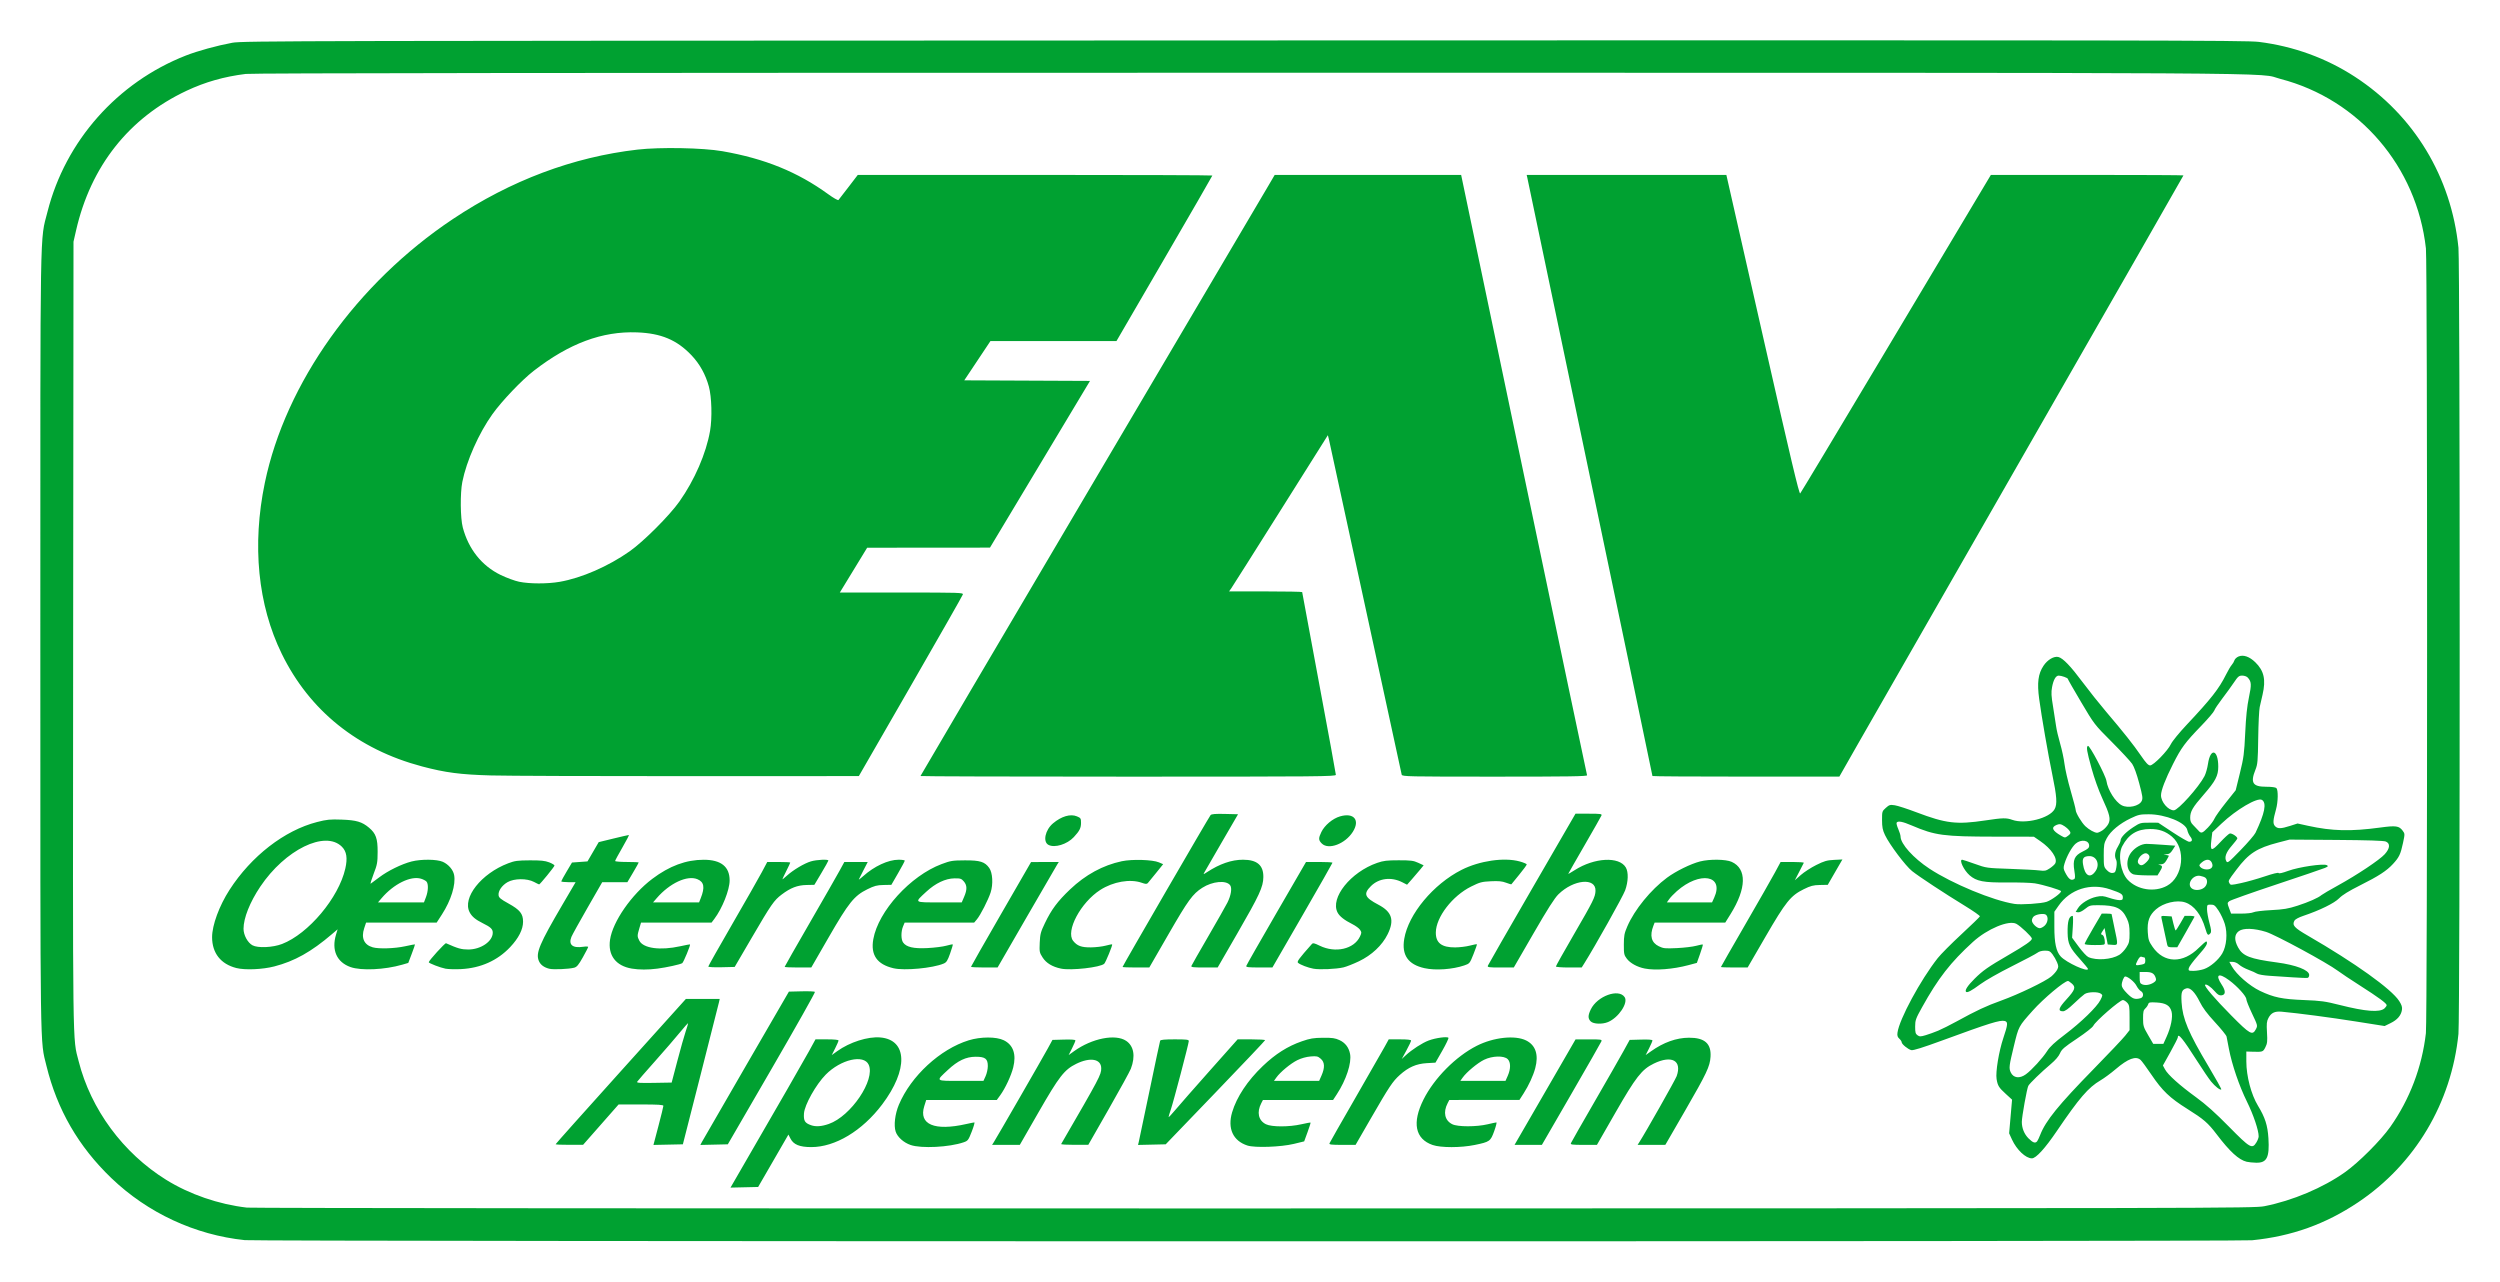 <?xml version="1.0" encoding="UTF-8" standalone="no"?>
<!-- Created with Inkscape (http://www.inkscape.org/) -->
<svg
   xmlns:dc="http://purl.org/dc/elements/1.1/"
   xmlns:cc="http://web.resource.org/cc/"
   xmlns:rdf="http://www.w3.org/1999/02/22-rdf-syntax-ns#"
   xmlns:svg="http://www.w3.org/2000/svg"
   xmlns="http://www.w3.org/2000/svg"
   xmlns:sodipodi="http://sodipodi.sourceforge.net/DTD/sodipodi-0.dtd"
   xmlns:inkscape="http://www.inkscape.org/namespaces/inkscape"
   id="svg2"
   sodipodi:version="0.32"
   inkscape:version="0.45.1"
   width="930"
   height="476.76"
   version="1.0"
   sodipodi:docbase="C:\Dokumente und Einstellungen\Uwe Pilz\Desktop"
   sodipodi:docname="Logo des OEAV.svg"
   inkscape:output_extension="org.inkscape.output.svg.inkscape">
  <defs
     id="defs5" />
  <sodipodi:namedview
     inkscape:window-height="573"
     inkscape:window-width="797"
     inkscape:pageshadow="2"
     inkscape:pageopacity="0.0"
     guidetolerance="10.0"
     gridtolerance="10.0"
     objecttolerance="10.0"
     borderopacity="1.0"
     bordercolor="#666666"
     pagecolor="#ffffff"
     id="base"
     width="930px"
     height="476.76px"
     inkscape:zoom="0.32993513"
     inkscape:cx="1079"
     inkscape:cy="536"
     inkscape:window-x="132"
     inkscape:window-y="204"
     inkscape:current-layer="svg2" />
  <path
     style="fill:#00a131"
     d="M 91.055,461.331 C 72.535,459.395 54.919,451.203 41.427,438.253 C 29.186,426.503 21.261,412.789 17.269,396.451 C 14.877,386.661 15.003,395.404 15.003,238.38 C 15.003,78.848 14.816,90.038 17.668,78.774 C 24.335,52.448 43.644,30.646 69.137,20.66 C 73.51,18.947 80.66,16.979 86.416,15.906 C 90.192,15.201 108.387,15.159 462.695,15.044 C 800.743,14.934 835.495,14.984 840.314,15.586 C 853.256,17.203 865.417,21.632 876.142,28.635 C 898.022,42.923 911.894,65.866 914.545,92.152 C 915.152,98.169 915.152,378.592 914.545,384.609 C 911.955,410.291 898.391,433.067 877.238,447.252 C 865.097,455.394 852.498,459.903 837.781,461.376 C 832.347,461.92 96.262,461.876 91.055,461.331 z M 842.315,448.713 C 852.773,446.67 864.196,441.849 872.383,436.025 C 877.492,432.391 885.598,424.277 889.181,419.211 C 896.405,408.997 900.995,396.919 902.433,384.34 C 903.02,379.208 903.03,97.675 902.444,92.421 C 899.045,61.962 877.593,36.963 848.333,29.36 C 838.802,26.884 868.617,27.063 464.855,27.063 C 208.395,27.063 93.87,27.198 91.417,27.502 C 83.35,28.505 76.345,30.497 69.389,33.767 C 47.984,43.829 33.754,61.825 28.294,85.739 L 27.341,89.915 L 27.216,236.083 C 27.08,394.783 26.963,385.705 29.26,394.78 C 33.786,412.668 45.782,428.93 61.793,438.879 C 70.505,444.293 81.317,448.017 91.845,449.23 C 93.586,449.431 260.089,449.569 466.662,449.54 C 826.966,449.49 838.469,449.465 842.315,448.713 z M 272.781,440.001 C 290.618,409.182 298.922,394.75 300.905,391.126 L 303.362,386.637 L 307.647,386.637 C 310.305,386.637 311.933,386.8 311.933,387.066 C 311.933,387.302 311.365,388.62 310.671,389.995 L 309.409,392.495 L 311.437,391.038 C 316.117,387.676 322.848,385.532 327.471,385.931 C 337.612,386.806 337.921,397.925 328.164,410.859 C 320.748,420.687 310.667,426.743 301.761,426.719 C 297.457,426.708 295.207,425.792 294.078,423.591 L 293.292,422.06 L 287.66,431.807 L 282.027,441.554 L 276.887,441.672 L 271.746,441.789 L 272.781,440.001 z M 308.291,418.118 C 316.561,415.241 325.706,401.681 323.154,396.081 C 321.347,392.114 312.792,394.083 307.174,399.758 C 303.556,403.413 299.294,411.011 299.078,414.193 C 298.89,416.941 299.379,417.755 301.707,418.575 C 303.48,419.2 305.606,419.052 308.291,418.118 z M 835.782,432.177 C 832.835,431.474 829.52,428.443 824.569,421.926 C 821.369,417.713 819.788,416.346 813.707,412.531 C 807.119,408.398 804.419,405.819 800.275,399.703 C 798.53,397.128 796.752,394.703 796.323,394.315 C 794.55,392.71 791.66,393.777 786.995,397.757 C 785.26,399.237 782.743,401.092 781.4,401.879 C 776.861,404.539 773.491,408.449 765.155,420.728 C 760.736,427.237 757.388,430.905 755.864,430.905 C 753.57,430.905 750.202,427.721 748.452,423.899 L 747.397,421.595 L 747.942,415.332 L 748.487,409.069 L 746.153,406.936 C 743.55,404.558 743.145,403.902 742.73,401.395 C 742.304,398.827 743.58,391.081 745.24,386.152 C 746.943,381.093 747.021,380.142 745.759,379.812 C 744.05,379.365 740.139,380.583 722.45,387.073 C 715.234,389.721 711.701,390.824 711.003,390.649 C 709.755,390.336 707.422,388.42 707.422,387.708 C 707.422,387.42 707.028,386.827 706.546,386.39 C 705.874,385.782 705.715,385.254 705.867,384.126 C 706.531,379.172 714.409,364.582 720.82,356.434 C 721.936,355.015 725.894,351.032 729.615,347.584 C 733.336,344.137 736.444,341.126 736.521,340.894 C 736.598,340.662 734.076,338.893 730.916,336.962 C 723.309,332.314 714.002,326.189 711.314,324.061 C 708.88,322.135 702.874,314.149 701.212,310.629 C 700.335,308.772 700.126,307.706 700.12,305.062 C 700.114,301.873 700.148,301.761 701.522,300.533 C 702.804,299.386 703.104,299.299 704.863,299.562 C 705.926,299.72 709.521,300.883 712.851,302.147 C 723.918,306.345 727.826,306.81 738.535,305.2 C 745.042,304.222 746.375,304.193 748.558,304.979 C 753.341,306.702 762.422,304.416 764.31,301.013 C 765.345,299.148 765.156,296.319 763.444,288.077 C 761.916,280.724 759.478,266.665 758.578,260.028 C 757.757,253.967 758.19,250.648 760.194,247.649 C 761.692,245.408 764.093,244 765.72,244.408 C 767.437,244.839 770.256,247.771 774.75,253.799 C 777.075,256.918 780.975,261.819 783.416,264.69 C 790.025,272.464 793.634,277.011 796.424,281.082 C 798.304,283.827 799.158,284.736 799.855,284.736 C 801.098,284.736 806.428,279.263 807.581,276.802 C 808.075,275.747 810.666,272.576 813.484,269.576 C 822.588,259.888 825.437,256.25 828.104,250.909 C 828.849,249.416 829.793,247.818 830.201,247.359 C 830.609,246.9 831.065,246.121 831.213,245.629 C 831.362,245.137 832.051,244.499 832.745,244.212 C 834.54,243.469 836.788,244.242 838.961,246.352 C 842.224,249.518 842.966,252.829 841.667,258.426 C 841.321,259.919 840.847,261.986 840.614,263.02 C 840.381,264.054 840.13,269.222 840.056,274.505 C 839.934,283.157 839.833,284.329 839.03,286.318 C 837.062,291.193 837.984,292.671 842.995,292.671 C 845.027,292.671 846.519,292.866 846.825,293.172 C 847.528,293.875 847.451,298.306 846.689,301.037 C 845.546,305.131 845.466,306.387 846.29,307.297 C 847.246,308.353 848.478,308.339 851.917,307.231 L 854.687,306.339 L 858.628,307.204 C 867.582,309.169 874.478,309.335 885.434,307.849 C 891.333,307.049 892.444,307.207 893.809,309.041 C 894.635,310.15 894.636,310.221 893.905,313.635 C 893.015,317.791 892.48,318.91 890.202,321.381 C 887.807,323.979 884.878,325.883 877.88,329.388 C 873.746,331.459 871.357,332.936 870.155,334.163 C 868.364,335.992 862.971,338.635 856.808,340.706 C 855.131,341.269 853.793,341.991 853.536,342.47 C 852.608,344.205 853.405,345.101 858.495,348.047 C 876.062,358.213 889.643,367.93 892.489,372.369 C 893.438,373.849 893.687,374.643 893.527,375.678 C 893.207,377.741 891.815,379.367 889.328,380.584 L 887.082,381.683 L 876.287,379.977 C 866.771,378.474 855.063,376.931 848.788,376.353 C 846.218,376.116 844.869,376.759 843.85,378.707 C 843.213,379.926 843.127,380.798 843.319,384.061 C 843.518,387.422 843.435,388.183 842.715,389.594 C 841.825,391.338 841.777,391.354 837.825,391.236 L 835.633,391.17 L 835.636,394.854 C 835.641,400.345 837.437,407.177 839.972,411.347 C 842.611,415.689 843.556,418.63 843.854,423.425 C 844.298,430.573 843.282,432.609 839.306,432.532 C 838.089,432.509 836.504,432.349 835.782,432.177 z M 839.396,424.953 C 839.851,424.207 840.224,423.209 840.225,422.735 C 840.229,420.483 838.288,414.728 835.867,409.815 C 832.969,403.931 830.287,396.078 829.156,390.159 C 828.764,388.107 828.369,386.052 828.278,385.592 C 828.188,385.133 826.252,382.739 823.976,380.272 C 821.001,377.045 819.403,374.904 818.286,372.642 C 816.52,369.069 814.722,367.257 813.347,367.664 C 811.625,368.173 811.319,369.055 811.545,372.855 C 811.91,378.997 814.067,384.12 821.617,396.783 C 824.328,401.329 826.446,405.15 826.323,405.273 C 825.94,405.656 824.051,404.19 822.518,402.32 C 821.711,401.335 819.33,397.826 817.226,394.522 C 812.063,386.412 810.158,384.085 810.158,385.887 C 810.158,386.164 808.907,388.634 807.38,391.375 L 804.602,396.359 L 805.381,397.806 C 806.467,399.823 810.805,403.719 816.891,408.144 C 820.619,410.855 824.038,413.911 829.159,419.11 C 837.069,427.139 837.807,427.56 839.396,424.953 z M 757.837,424.536 C 758.059,424.249 758.562,423.184 758.957,422.171 C 760.999,416.917 765.743,411.068 778.779,397.734 C 784.376,392.009 789.686,386.401 790.578,385.272 L 792.2,383.221 L 792.2,378.587 C 792.2,374.404 792.111,373.859 791.292,372.986 C 790.792,372.455 790.084,372.02 789.718,372.02 C 788.579,372.02 779.539,379.874 778.72,381.574 C 778.425,382.188 775.859,384.207 772.637,386.362 C 767.854,389.561 766.959,390.335 766.32,391.826 C 765.847,392.93 764.605,394.384 762.913,395.813 C 759.257,398.903 755.062,402.967 754.531,403.935 C 754.031,404.846 752.126,415.421 752.118,417.332 C 752.108,419.645 753.018,421.89 754.61,423.482 C 756.253,425.125 757.156,425.419 757.837,424.536 z M 753.611,399.652 C 755.802,398.06 759.856,393.627 761.568,390.95 C 762.58,389.369 764.365,387.711 768.08,384.902 C 774.173,380.295 780.031,374.614 781.332,372.049 C 782.23,370.279 782.238,370.174 781.518,369.647 C 780.442,368.861 776.735,368.949 775.483,369.791 C 774.915,370.173 773.108,371.77 771.468,373.341 C 769.408,375.312 768.161,376.196 767.44,376.196 C 765.436,376.196 765.76,375.01 768.62,371.879 C 771.942,368.243 772.296,367.238 770.732,365.893 C 770.11,365.358 769.471,364.921 769.312,364.922 C 767.948,364.932 760.177,371.456 756.158,375.964 C 750.864,381.902 750.964,381.712 749.163,389.127 C 747.38,396.466 747.273,397.345 747.979,398.894 C 748.953,401.032 751.281,401.346 753.611,399.652 z M 805.974,385.676 C 807.585,382.124 808.339,378.35 807.835,376.362 C 807.256,374.075 805.709,373.123 802.252,372.928 C 799.686,372.783 799.357,372.852 799.122,373.59 C 798.978,374.044 798.489,374.751 798.036,375.162 C 797.361,375.772 797.213,376.445 797.219,378.871 C 797.226,381.622 797.361,382.066 799.112,385.07 L 800.998,388.307 L 802.89,388.307 L 804.781,388.307 L 805.974,385.676 z M 720.995,383.416 C 722.373,382.84 725.474,381.284 727.886,379.958 C 735.28,375.894 738.84,374.228 744.436,372.219 C 750.879,369.904 760.892,365.086 763.079,363.246 C 763.945,362.518 764.929,361.39 765.265,360.741 C 765.805,359.696 765.799,359.375 765.215,357.959 C 764.852,357.079 764.094,355.748 763.53,355.002 C 762.652,353.838 762.248,353.644 760.704,353.644 C 759.576,353.644 758.53,353.937 757.907,354.426 C 757.359,354.856 753.105,357.113 748.453,359.44 C 743.578,361.879 738.581,364.72 736.658,366.146 C 733.421,368.546 731.811,369.402 731.366,368.957 C 730.823,368.414 731.966,366.659 734.511,364.124 C 737.604,361.044 739.52,359.702 747.096,355.305 C 753.476,351.602 755.867,349.927 755.867,349.158 C 755.867,348.488 751.711,344.542 750.079,343.662 C 747.319,342.174 739.269,345.528 733.938,350.387 C 725.617,357.971 720.998,363.906 714.989,374.734 C 712.639,378.968 712.439,379.531 712.437,381.915 C 712.434,384.071 712.579,384.603 713.312,385.116 C 714.086,385.658 714.444,385.656 716.339,385.097 C 717.522,384.748 719.617,383.991 720.995,383.416 z M 839.211,382.823 C 839.878,381.533 839.859,381.455 837.76,377.035 C 836.59,374.571 835.633,372.173 835.633,371.706 C 835.633,370.586 832.283,366.894 829.218,364.635 C 825.261,361.72 823.964,362.505 826.476,366.297 C 828.023,368.633 827.992,370.082 826.392,370.268 C 825.553,370.365 824.966,370.013 823.887,368.764 C 822.445,367.095 820.709,365.923 820.295,366.337 C 819.837,366.795 823.842,371.489 830.037,377.753 C 837.015,384.811 837.924,385.312 839.211,382.823 z M 887.043,375.113 C 887.479,374.719 887.836,374.182 887.836,373.92 C 887.836,373.246 884.803,371.019 877.813,366.561 C 874.482,364.437 870.817,361.993 869.669,361.131 C 865.723,358.168 846.528,347.767 842.961,346.659 C 838.509,345.276 834.477,345.164 832.845,346.377 C 831.156,347.633 831.066,349.682 832.579,352.462 C 834.319,355.659 837.028,356.706 846.974,358.027 C 854.121,358.977 859.012,360.867 859.017,362.683 C 859.018,363.175 858.785,363.657 858.497,363.753 C 858.21,363.849 855.72,363.769 852.964,363.575 C 850.208,363.381 846.28,363.121 844.236,362.996 C 842.192,362.871 840.125,362.514 839.642,362.202 C 839.16,361.89 837.706,361.24 836.411,360.759 C 835.117,360.278 833.557,359.42 832.944,358.853 C 832.273,358.23 831.332,357.82 830.573,357.82 L 829.315,357.82 L 830.278,359.534 C 831.948,362.506 836.853,366.769 840.725,368.616 C 845.825,371.048 848.966,371.699 857.14,372.021 C 863.406,372.268 864.961,372.484 870.382,373.854 C 880.064,376.303 885.292,376.698 887.043,375.113 z M 796.272,371.339 C 797.477,371.016 797.545,369.304 796.377,368.679 C 795.919,368.434 795.175,367.511 794.725,366.629 C 794.018,365.242 791.569,363.25 790.572,363.25 C 790.078,363.25 789.276,365.236 789.276,366.461 C 789.276,367.201 789.921,368.189 791.305,369.574 C 793.328,371.597 794.179,371.9 796.272,371.339 z M 801.188,365.502 C 801.976,364.986 802.176,364.585 801.975,363.925 C 801.431,362.134 800.535,361.579 798.191,361.579 L 795.958,361.579 L 795.958,363.681 C 795.958,365.465 796.1,365.842 796.898,366.176 C 798.081,366.671 799.82,366.398 801.188,365.502 z M 819.874,360.504 C 822.226,359.702 825.255,357.112 826.676,354.688 C 828.297,351.922 828.705,347.191 827.625,343.694 C 827.167,342.211 826.124,339.99 825.307,338.759 C 824.001,336.793 823.651,336.522 822.418,336.522 C 821.05,336.522 821.016,336.565 821.016,338.268 C 821.016,339.229 821.413,341.486 821.898,343.285 C 822.607,345.91 822.679,346.677 822.265,347.176 C 821.415,348.2 821.109,347.913 820.382,345.414 C 818.889,340.277 816.189,336.781 812.869,335.686 C 809.78,334.666 804.758,335.864 802.021,338.273 C 799.518,340.476 798.714,342.716 798.973,346.76 C 799.153,349.556 799.353,350.164 800.764,352.214 C 805.011,358.38 812.022,358.532 817.973,352.586 C 819.4,351.161 820.668,350.095 820.792,350.218 C 821.435,350.862 820.704,352.107 817.712,355.462 C 815.898,357.496 814.329,359.61 814.223,360.161 C 814.043,361.101 814.149,361.161 815.988,361.161 C 817.064,361.161 818.812,360.865 819.874,360.504 z M 806.201,351.452 C 806.083,350.935 805.608,348.727 805.146,346.545 C 804.684,344.363 804.206,342.144 804.085,341.614 C 803.877,340.7 803.966,340.657 805.863,340.779 L 807.861,340.907 L 808.486,343.517 C 808.83,344.952 809.213,346.127 809.337,346.127 C 809.461,346.127 810.265,344.905 811.123,343.412 L 812.685,340.698 L 814.588,340.698 C 815.635,340.698 816.429,340.852 816.352,341.041 C 816.276,341.23 814.804,343.86 813.081,346.886 L 809.949,352.388 L 808.182,352.39 C 806.691,352.391 806.381,352.245 806.201,351.452 z M 776.738,360.431 C 776.733,360.258 775.418,358.654 773.815,356.866 C 769.898,352.493 769.235,351.099 769.152,347.072 C 769.063,342.733 769.652,340.731 771.024,340.704 C 771.207,340.701 771.236,342.53 771.088,344.77 L 770.82,348.842 L 773.286,352.183 C 774.642,354.021 776.251,355.752 776.86,356.03 C 779.836,357.386 785.473,356.984 788.387,355.207 C 789.162,354.735 790.336,353.496 790.998,352.453 C 792.067,350.767 792.199,350.186 792.196,347.194 C 792.192,344.546 791.983,343.382 791.211,341.725 C 789.378,337.788 787.118,336.734 780.506,336.732 C 777.58,336.731 777.26,336.822 775.643,338.123 C 774.606,338.957 773.559,339.459 773.032,339.375 L 772.153,339.236 L 772.988,337.87 C 774.092,336.064 777.16,334.163 779.886,333.597 C 781.783,333.203 782.433,333.258 784.623,333.996 C 786.019,334.466 787.732,334.851 788.428,334.851 C 789.495,334.851 789.694,334.69 789.694,333.822 C 789.694,332.624 789.084,332.239 784.975,330.841 C 777.678,328.359 770.093,330.763 765.792,336.919 L 764.219,339.17 L 764.219,344.847 C 764.219,350.787 764.894,353.94 766.56,355.781 C 768.635,358.074 776.78,361.794 776.738,360.431 z M 775.495,351.12 C 775.495,350.88 776.923,348.249 778.67,345.273 L 781.844,339.863 L 783.681,339.863 C 784.691,339.863 785.518,339.96 785.518,340.079 C 785.518,340.197 785.988,342.468 786.562,345.123 C 787.989,351.727 788,351.633 785.838,351.476 L 784.071,351.347 L 783.485,348.291 L 782.899,345.234 L 782.123,346.412 C 781.503,347.353 781.463,347.614 781.928,347.716 C 782.545,347.85 782.997,349.067 783.006,350.617 C 783.012,351.522 782.875,351.556 779.253,351.556 C 776.918,351.556 775.495,351.391 775.495,351.12 z M 796.741,358.812 C 797.84,358.593 798.046,358.361 798.046,357.351 C 798.046,356.69 797.874,356.15 797.663,356.15 C 797.452,356.15 796.994,356.04 796.645,355.907 C 796.204,355.737 795.745,356.183 795.141,357.368 C 794.194,359.224 794.283,359.304 796.741,358.812 z M 760.688,344.267 C 761.847,343.108 762.057,341.085 761.101,340.292 C 760.337,339.658 757.361,340.098 756.485,340.975 C 756.145,341.315 755.867,341.964 755.867,342.417 C 755.867,343.504 757.685,345.292 758.79,345.292 C 759.27,345.292 760.124,344.831 760.688,344.267 z M 838.27,339.361 C 838.772,339.085 841.719,338.728 844.82,338.568 C 849.514,338.326 851.157,338.052 854.634,336.932 C 858.82,335.584 862.441,333.981 863.613,332.956 C 863.958,332.654 866.683,331.063 869.669,329.418 C 876.872,325.451 885.212,319.885 887.127,317.765 C 889.089,315.592 889.242,313.77 887.522,313.053 C 886.739,312.727 880.862,312.536 869.042,312.453 L 851.711,312.331 L 847.535,313.415 C 839.525,315.494 836.503,317.458 831.92,323.565 C 828.807,327.713 828.853,327.624 829.343,328.54 C 829.764,329.326 829.832,329.326 833.641,328.517 C 835.77,328.065 839.761,326.938 842.51,326.013 C 845.561,324.986 847.566,324.503 847.656,324.773 C 847.746,325.045 849.118,324.732 851.219,323.96 C 855.143,322.517 864.352,321.158 865.573,321.841 C 866.2,322.192 866.102,322.332 864.851,322.875 C 864.056,323.22 855.917,325.993 846.765,329.037 C 837.613,332.081 829.758,334.87 829.309,335.234 C 828.516,335.877 828.514,335.949 829.23,337.879 L 829.966,339.863 L 833.662,339.863 C 835.754,339.863 837.754,339.645 838.27,339.361 z M 761.351,335.468 C 763.167,334.847 766.725,332.248 766.725,331.544 C 766.725,331.103 759.966,329.073 756.911,328.596 C 755.532,328.381 750.928,328.237 746.679,328.276 C 737.881,328.357 735.243,327.851 732.666,325.588 C 730.543,323.724 728.693,319.817 729.933,319.817 C 730.141,319.817 732.255,320.514 734.632,321.366 C 738.931,322.908 738.997,322.917 747.723,323.216 C 752.546,323.381 757.481,323.647 758.689,323.808 C 760.63,324.066 761.076,323.973 762.534,323.008 C 763.441,322.408 764.352,321.585 764.558,321.18 C 765.507,319.31 763.095,315.729 758.974,312.891 L 756.6,311.255 L 742.138,311.235 C 722.967,311.208 719.856,310.793 711.242,307.106 C 707.727,305.601 706.011,305.277 705.546,306.03 C 705.406,306.257 705.676,307.315 706.148,308.38 C 706.619,309.446 707.006,310.717 707.009,311.204 C 707.02,313.918 711.801,319.232 717.751,323.146 C 726.26,328.742 741.344,334.992 749.393,336.257 C 751.791,336.634 759.414,336.131 761.351,335.468 z M 806.1,329.528 C 812.197,326.216 813.278,315.717 807.983,311.242 C 805.603,309.23 803.172,308.377 799.86,308.392 C 794.967,308.414 791.802,310.367 789.466,314.805 C 787.803,317.965 788.854,324.453 791.482,327.25 C 795.049,331.047 801.463,332.047 806.1,329.528 z M 793.581,325.242 C 790.981,324.194 790.615,319.825 792.893,317.011 C 794.387,315.165 796.68,313.911 798.543,313.922 C 799.304,313.926 802.014,314.08 804.567,314.263 L 809.209,314.596 L 808.215,316.163 C 807.426,317.407 806.945,317.741 805.871,317.791 C 804.608,317.85 804.594,317.865 805.668,318.028 C 806.3,318.123 806.817,318.272 806.817,318.359 C 806.817,318.445 806.422,319.185 805.94,320.002 C 805.25,321.172 804.784,321.499 803.748,321.544 C 802.765,321.587 802.669,321.647 803.371,321.782 C 804.535,322.006 804.548,322.466 803.442,324.257 L 802.572,325.663 L 798.534,325.637 C 796.314,325.622 794.085,325.445 793.581,325.242 z M 798.527,320.653 C 799.853,319.327 799.951,318.306 798.82,317.593 C 797.312,316.644 794.396,319.899 795.53,321.266 C 796.318,322.215 797.132,322.049 798.527,320.653 z M 819.915,330.227 C 821.142,329.262 821.408,327.344 820.427,326.53 C 820.103,326.261 819.196,325.937 818.412,325.809 C 815.632,325.358 813.312,329.007 815.405,330.538 C 816.528,331.359 818.664,331.211 819.915,330.227 z M 771.61,327.003 C 771.99,326.761 772.004,326.034 771.669,323.982 C 770.994,319.854 771.673,318.272 774.764,316.774 C 776.708,315.831 777.165,315.417 777.165,314.596 C 777.165,312.547 774.219,312.088 772.164,313.817 C 770.779,314.982 768.829,318.477 767.979,321.315 C 767.541,322.781 767.571,323.224 768.191,324.447 C 769.512,327.053 770.44,327.747 771.61,327.003 z M 779.583,323.993 C 781.266,321.493 779.908,318.394 777.165,318.472 C 775.089,318.531 774.542,319.245 774.873,321.458 C 775.534,325.862 777.584,326.965 779.583,323.993 z M 787.296,322.629 C 787.5,321.405 787.462,320.329 787.199,319.837 C 786.502,318.535 786.728,316.796 787.826,315.014 C 788.391,314.095 788.855,313.029 788.857,312.645 C 788.86,311.545 790.76,309.564 793.575,307.724 C 796.054,306.104 796.297,306.035 799.505,306.04 L 802.849,306.046 L 808.212,309.59 C 811.162,311.54 813.923,313.135 814.348,313.135 C 815.551,313.135 815.721,312.393 814.79,311.209 C 814.321,310.614 813.824,309.535 813.685,308.812 C 813.146,306.01 805.576,302.905 799.299,302.911 C 796.094,302.915 795.445,303.06 792.617,304.409 C 788.535,306.355 785.164,309.152 783.735,311.778 C 782.702,313.677 782.594,314.28 782.594,318.18 C 782.594,322.3 782.644,322.537 783.734,323.675 C 784.508,324.483 785.21,324.826 785.919,324.742 C 786.815,324.637 787.012,324.335 787.296,322.629 z M 822.83,322.668 C 823.14,322.174 823.124,321.655 822.777,320.893 C 822.146,319.507 820.625,319.474 819.069,320.813 C 818.091,321.654 817.995,321.91 818.45,322.458 C 819.447,323.661 822.127,323.789 822.83,322.668 z M 839.043,309.794 C 842.515,302.498 843.261,298.711 841.448,297.568 C 839.792,296.523 831.906,301.147 826.351,306.419 L 822.975,309.622 L 822.627,312.512 C 822.117,316.748 822.61,316.863 825.954,313.283 C 827.487,311.642 829.059,310.197 829.446,310.07 C 830.152,309.84 832.292,311.207 832.292,311.888 C 832.292,312.088 831.375,313.299 830.254,314.579 C 828.081,317.063 827.412,318.921 828.178,320.351 C 828.622,321.18 828.95,320.927 833.499,316.245 C 836.165,313.501 838.66,310.598 839.043,309.794 z M 770.085,309.412 C 769.629,308.561 768.466,307.54 767.209,306.889 C 766.445,306.494 765.965,306.493 765.016,306.886 C 762.921,307.754 763.449,309.016 766.681,310.863 C 768.18,311.72 768.191,311.721 769.315,310.904 C 770.145,310.3 770.349,309.906 770.085,309.412 z M 782.177,308.854 C 782.934,308.337 783.881,307.299 784.28,306.547 C 785.25,304.72 784.846,302.999 782,296.847 C 780.695,294.028 779.063,289.459 778.047,285.78 C 776.288,279.416 776.038,277.867 776.7,277.457 C 777.288,277.094 783.296,288.463 783.6,290.513 C 784.098,293.876 786.906,298.336 789.305,299.577 C 791.649,300.789 795.767,299.897 796.707,297.974 C 797.179,297.006 797.065,296.188 795.784,291.371 C 794.875,287.954 793.884,285.224 793.165,284.156 C 792.529,283.212 789.103,279.527 785.553,275.966 C 779.101,269.498 779.094,269.487 774.164,261.165 C 771.45,256.584 769.23,252.703 769.23,252.54 C 769.23,252.171 766.868,251.327 765.837,251.327 C 764.761,251.327 763.872,252.877 763.361,255.646 C 763.003,257.58 763.075,258.93 763.746,262.922 C 764.2,265.617 764.702,268.856 764.862,270.12 C 765.023,271.383 765.701,274.296 766.37,276.593 C 767.039,278.89 767.77,282.317 767.995,284.208 C 768.219,286.1 769.247,290.562 770.278,294.123 C 771.31,297.685 772.156,300.929 772.158,301.333 C 772.163,302.373 774.353,306.034 775.766,307.366 C 777.143,308.664 779.166,309.788 780.131,309.791 C 780.499,309.793 781.42,309.371 782.177,308.854 z M 821.339,307.862 C 822.357,306.8 823.447,305.316 823.761,304.564 C 824.075,303.813 825.985,301.123 828.006,298.586 L 831.68,293.975 L 833.249,287.581 C 834.661,281.83 834.859,280.325 835.222,272.625 C 835.507,266.549 835.908,262.72 836.602,259.433 C 837.613,254.647 837.551,253.59 836.172,252.066 C 835.789,251.642 834.913,251.327 834.122,251.327 C 832.893,251.327 832.547,251.615 830.985,253.937 C 830.02,255.372 828.06,258.074 826.629,259.942 C 825.198,261.809 823.887,263.778 823.716,264.317 C 823.545,264.857 821.404,267.37 818.958,269.902 C 812.81,276.266 811.456,278.095 808.366,284.21 C 805.508,289.864 803.893,294.065 803.893,295.846 C 803.893,298.331 806.547,301.441 808.666,301.441 C 810.232,301.441 817.963,292.817 820.085,288.704 C 820.559,287.785 821.136,285.748 821.368,284.177 C 822.278,278.001 825.192,278.796 825.192,285.221 C 825.192,288.597 824.146,290.597 819.742,295.641 C 815.631,300.35 814.751,301.864 814.751,304.23 C 814.751,305.447 815.037,306.127 815.9,306.967 C 816.532,307.581 817.377,308.469 817.779,308.939 C 818.825,310.162 819.263,310.029 821.339,307.862 z M 338.737,425.934 C 336.135,425.035 333.86,422.995 333.188,420.957 C 332.431,418.664 332.94,414.39 334.379,410.971 C 338.874,400.289 349.74,390.266 360.377,386.991 C 364.829,385.62 370.642,385.615 373.412,386.979 C 376.941,388.717 378.145,392.196 376.914,397.099 C 376.141,400.18 373.968,404.832 372.094,407.42 L 370.812,409.188 L 357.681,409.188 L 344.55,409.188 L 343.828,411.48 C 341.677,418.302 347.596,420.822 359.463,418.137 C 360.913,417.809 362.262,417.541 362.46,417.541 C 362.658,417.541 362.223,419.072 361.493,420.944 C 360.249,424.137 360.064,424.384 358.497,424.927 C 353.161,426.777 342.719,427.309 338.737,425.934 z M 366.653,400.314 C 367.096,399.337 367.462,397.675 367.468,396.62 C 367.481,393.851 366.523,393.109 362.942,393.112 C 359.349,393.115 356.294,394.566 352.592,398.029 C 348.011,402.315 347.74,402.089 357.459,402.089 L 365.847,402.089 L 366.653,400.314 z M 464.04,426.137 C 458.676,424.394 456.564,419.793 458.357,413.753 C 460.04,408.085 464.095,401.973 469.769,396.558 C 474.471,392.07 479.008,389.196 484.278,387.367 C 487.378,386.29 488.622,386.082 492.137,386.049 C 495.603,386.017 496.649,386.165 498.286,386.921 C 500.432,387.912 501.771,389.661 502.226,392.066 C 502.861,395.425 500.786,401.739 497.291,407.077 L 495.909,409.188 L 482.863,409.188 L 469.816,409.188 L 469.191,410.397 C 467.445,413.773 468.121,416.823 470.925,418.215 C 473.045,419.269 479.575,419.272 484.132,418.222 C 485.93,417.808 487.459,417.532 487.529,417.609 C 487.598,417.686 487.093,419.289 486.405,421.171 L 485.155,424.592 L 481.338,425.521 C 476.519,426.694 466.818,427.04 464.04,426.137 z M 491.59,400.128 C 492.904,397.156 492.817,395.142 491.318,393.853 C 490.223,392.911 489.826,392.821 487.547,393.004 C 485.956,393.132 484.114,393.643 482.634,394.367 C 480.131,395.593 476.256,398.8 474.79,400.858 L 473.914,402.089 L 482.318,402.089 L 490.723,402.089 L 491.59,400.128 z M 532.937,425.936 C 526.429,423.688 525.222,417.665 529.547,409.023 C 533.517,401.091 541.558,392.979 549.362,389.032 C 555.624,385.865 563.626,385.003 567.727,387.054 C 571.271,388.826 572.437,392.374 571.111,397.353 C 570.363,400.161 568.691,403.789 566.764,406.783 L 565.221,409.181 L 552.181,409.185 L 539.141,409.188 L 538.516,410.397 C 536.771,413.773 537.447,416.823 540.25,418.215 C 542.279,419.223 549.265,419.227 553.449,418.223 C 555.014,417.848 556.457,417.541 556.657,417.541 C 556.856,417.541 556.491,418.997 555.847,420.777 C 554.473,424.573 554.197,424.77 548.585,425.928 C 543.433,426.991 536.003,426.995 532.937,425.936 z M 560.886,400.194 C 562.03,397.609 562.025,395.156 560.874,394.006 C 559.489,392.624 555.127,392.74 552.066,394.241 C 549.628,395.437 545.573,398.812 544.116,400.858 L 543.239,402.089 L 551.644,402.089 L 560.048,402.089 L 560.886,400.194 z M 206.692,425.656 C 206.692,425.526 217.594,413.31 230.92,398.511 L 255.148,371.602 L 261.44,371.602 L 267.731,371.602 L 267.465,372.813 C 267.319,373.48 264.236,385.648 260.613,399.855 L 254.028,425.684 L 248.556,425.801 L 243.085,425.917 L 244.928,418.91 C 245.942,415.056 246.775,411.668 246.778,411.381 C 246.782,410.98 244.841,410.859 238.45,410.859 L 230.117,410.859 L 223.52,418.357 L 216.923,425.856 L 211.808,425.875 C 208.994,425.885 206.692,425.786 206.692,425.656 z M 252,394.571 C 253.179,390.092 254.555,385.217 255.058,383.736 C 255.56,382.256 255.971,380.881 255.971,380.681 C 255.971,380.481 254.623,381.974 252.976,383.999 C 251.328,386.024 247.137,390.875 243.662,394.78 C 240.187,398.685 237.198,402.12 237.021,402.413 C 236.763,402.838 238.03,402.922 243.277,402.83 L 249.857,402.715 L 252,394.571 z M 261.144,424.758 C 261.482,424.119 268.894,411.287 277.615,396.242 L 293.472,368.888 L 298.178,368.769 C 300.766,368.704 303.01,368.797 303.165,368.978 C 303.32,369.158 296.09,381.99 287.097,397.495 L 270.747,425.684 L 265.638,425.802 L 260.53,425.919 L 261.144,424.758 z M 369.658,424.953 C 370.66,423.401 387.724,393.787 389.691,390.186 L 391.516,386.845 L 395.784,386.726 C 398.595,386.648 400.051,386.759 400.051,387.051 C 400.051,387.296 399.484,388.62 398.79,389.995 L 397.528,392.495 L 399.578,391.022 C 406.209,386.258 414.936,384.528 418.918,387.188 C 421.801,389.114 422.449,392.933 420.679,397.566 C 420.299,398.56 416.583,405.334 412.421,412.619 L 404.854,425.863 L 399.713,425.878 C 396.886,425.886 394.655,425.752 394.755,425.58 C 409.138,400.783 409.656,399.805 409.656,397.421 C 409.657,393.909 405.582,393.173 400.364,395.742 C 395.932,397.924 394.017,400.388 386.27,413.879 L 379.379,425.879 L 374.215,425.886 L 369.051,425.893 L 369.658,424.953 z M 423.61,424.847 C 423.758,424.257 425.566,415.653 427.628,405.728 C 429.69,395.802 431.465,387.446 431.571,387.159 C 431.712,386.779 433.193,386.637 436.998,386.637 C 441.442,386.637 442.231,386.734 442.231,387.283 C 442.231,388.185 436.537,409.867 435.535,412.778 C 435.084,414.091 434.714,415.332 434.714,415.535 C 434.714,415.738 435.858,414.534 437.255,412.86 C 438.653,411.185 444.432,404.601 450.097,398.228 L 460.398,386.642 L 465.514,386.639 C 468.328,386.638 470.625,386.777 470.618,386.95 C 470.612,387.122 462.29,395.908 452.125,406.474 L 433.643,425.684 L 428.492,425.802 L 423.341,425.92 L 423.61,424.847 z M 494.57,425.307 C 494.693,424.985 499.006,417.421 504.153,408.498 C 509.3,399.575 514.208,391.006 515.06,389.455 L 516.609,386.637 L 520.765,386.637 C 523.569,386.637 524.921,386.79 524.921,387.107 C 524.921,387.366 524.141,389.01 523.188,390.761 L 521.455,393.945 L 522.875,392.63 C 525.238,390.441 529.078,387.957 531.496,387.052 C 534.074,386.087 538.467,385.5 538.82,386.072 C 538.949,386.279 537.915,388.442 536.523,390.878 L 533.992,395.306 L 530.756,395.493 C 526.866,395.719 523.939,396.999 520.741,399.874 C 518.062,402.283 516.831,404.131 509.877,416.183 L 504.275,425.893 L 499.31,425.893 C 495.221,425.893 494.385,425.79 494.57,425.307 z M 571.444,412.007 C 575.863,404.37 580.968,395.541 582.79,392.387 L 586.103,386.652 L 591.054,386.644 C 595.6,386.637 595.983,386.696 595.727,387.367 C 595.574,387.769 590.528,396.602 584.514,406.996 L 573.58,425.893 L 568.496,425.893 L 563.411,425.893 L 571.444,412.007 z M 584.377,425.26 C 584.51,424.912 588.449,418.006 593.129,409.913 C 597.809,401.82 602.673,393.318 603.936,391.022 L 606.234,386.845 L 610.472,386.726 C 613.262,386.648 614.71,386.759 614.71,387.051 C 614.71,387.296 614.142,388.62 613.448,389.995 L 612.186,392.495 L 614.179,391.076 C 618.834,387.763 623.599,386.058 628.283,386.03 C 634.122,385.995 636.628,388.202 636.319,393.11 C 636.091,396.735 634.932,399.189 626.807,413.252 L 619.512,425.878 L 614.349,425.886 L 609.185,425.893 L 609.79,424.953 C 612.145,421.301 623.243,401.682 623.721,400.326 C 625.77,394.52 621.899,392.397 615.206,395.655 C 610.748,397.824 608.551,400.634 600.94,413.902 L 594.061,425.893 L 589.097,425.893 C 584.835,425.893 584.168,425.804 584.377,425.26 z M 591.741,379.955 C 590.676,378.89 590.685,377.749 591.777,375.494 C 594.184,370.523 602.163,367.633 604.367,370.934 C 605.789,373.064 602.124,378.556 598.181,380.204 C 596.046,381.096 592.754,380.968 591.741,379.955 z M 87.92,360.107 C 82.114,358.634 78.899,354.541 78.899,348.624 C 78.899,344.168 81.555,336.957 85.381,331.026 C 93.487,318.46 105.814,308.909 117.947,305.794 C 121.598,304.856 122.753,304.744 127.134,304.899 C 132.583,305.092 134.671,305.711 137.283,307.909 C 139.829,310.051 140.501,311.939 140.48,316.893 C 140.463,320.893 140.33,321.617 138.977,325.127 C 138.161,327.243 137.678,328.861 137.904,328.721 C 138.13,328.581 139.558,327.523 141.077,326.369 C 144.272,323.942 149.4,321.426 153.087,320.477 C 156.675,319.554 162.569,319.617 164.738,320.602 C 166.853,321.563 168.571,323.57 168.934,325.505 C 169.605,329.08 167.797,334.923 164.393,340.186 L 162.44,343.204 L 149.31,343.204 L 136.18,343.204 L 135.479,345.317 C 134.28,348.927 135.421,351.474 138.654,352.401 C 140.922,353.052 146.876,352.856 150.73,352.005 C 152.683,351.574 154.322,351.26 154.373,351.308 C 154.424,351.355 153.884,352.928 153.172,354.802 L 151.877,358.21 L 149.638,358.861 C 143.133,360.752 134.349,361.156 130.387,359.747 C 125.259,357.924 123.265,353.438 125.007,347.649 L 125.595,345.697 L 123.512,347.478 C 115.784,354.087 109.595,357.555 102.039,359.511 C 97.633,360.651 91.143,360.925 87.92,360.107 z M 104.918,351.161 C 114.748,347.371 126.005,333.958 128.453,323.12 C 129.337,319.202 128.955,316.751 127.182,314.978 C 120.973,308.769 106.045,316.079 96.813,329.847 C 92.947,335.614 90.592,341.538 90.592,345.5 C 90.592,347.849 92.13,350.684 93.933,351.657 C 95.933,352.737 101.481,352.486 104.918,351.161 z M 158.456,333.748 C 159.321,331.486 159.418,328.868 158.672,327.969 C 158.384,327.622 157.451,327.129 156.599,326.874 C 152.76,325.724 146.441,328.85 141.954,334.12 L 140.621,335.686 L 149.168,335.686 L 157.716,335.686 L 158.456,333.748 z M 165.74,360.35 C 163.897,360.012 159.5,358.323 159.5,357.953 C 159.5,357.367 165.552,350.715 165.931,350.884 C 170.324,352.842 171.612,353.208 174.147,353.217 C 178.856,353.234 183.305,350.197 183.305,346.965 C 183.305,345.607 182.567,344.91 179.546,343.414 C 176.903,342.105 175.536,340.961 174.704,339.361 C 171.904,333.98 179.001,324.968 189.051,321.145 C 191.508,320.211 192.529,320.071 197.086,320.05 C 201.191,320.031 202.73,320.189 204.29,320.791 C 205.381,321.212 206.274,321.75 206.274,321.986 C 206.274,322.396 200.888,329.004 200.554,329.004 C 200.466,329.004 199.603,328.586 198.636,328.075 C 196.038,326.7 191.289,326.738 188.818,328.153 C 186.718,329.356 185.28,331.446 185.469,333.025 C 185.578,333.944 186.226,334.484 189.151,336.101 C 193.42,338.46 194.581,339.908 194.581,342.874 C 194.581,345.745 192.935,348.984 189.772,352.336 C 185.052,357.339 178.8,360.136 171.513,360.504 C 169.385,360.612 166.787,360.543 165.74,360.35 z M 204.301,360.366 C 202.321,359.855 201.041,358.885 200.443,357.441 C 199.24,354.536 200.656,351.174 209.298,336.417 L 214.129,328.169 L 211.454,328.169 C 209.983,328.169 208.787,328.028 208.795,327.856 C 208.803,327.684 209.703,326.039 210.794,324.202 L 212.779,320.861 L 215.664,320.652 L 218.549,320.443 L 220.634,316.858 L 222.719,313.274 L 228.174,311.943 C 231.174,311.211 233.763,310.616 233.929,310.621 C 234.094,310.625 233.013,312.721 231.527,315.277 C 230.041,317.833 228.826,320.089 228.826,320.288 C 228.826,320.488 230.799,320.652 233.211,320.652 C 235.623,320.652 237.596,320.74 237.596,320.848 C 237.596,320.956 236.649,322.647 235.492,324.607 L 233.387,328.169 L 228.705,328.173 L 224.023,328.177 L 218.565,337.674 C 215.562,342.897 212.863,347.778 212.566,348.52 C 211.391,351.457 212.989,352.794 216.962,352.199 C 217.974,352.047 218.802,352.075 218.801,352.261 C 218.799,352.448 217.907,354.186 216.817,356.125 C 215.219,358.967 214.593,359.715 213.582,359.987 C 211.629,360.512 205.794,360.75 204.301,360.366 z M 235.031,360.318 C 229.063,359.31 226.085,355.358 226.934,349.572 C 227.922,342.847 234.935,332.748 242.662,326.925 C 249.05,322.112 255.222,319.827 261.818,319.832 C 268.226,319.838 271.423,322.399 271.423,327.526 C 271.423,331.042 268.684,337.925 265.723,341.846 L 264.699,343.204 L 251.581,343.204 L 238.463,343.204 L 237.821,345.368 C 237.022,348.058 237.023,348.374 237.832,349.939 C 239.31,352.797 245.598,353.651 253.048,352.005 C 255,351.574 256.639,351.26 256.69,351.307 C 256.94,351.54 254.262,358.005 253.795,358.296 C 253.024,358.777 247.997,359.882 244.528,360.333 C 241.065,360.783 237.752,360.778 235.031,360.318 z M 260.678,334.12 C 262.275,330.092 261.929,328.104 259.45,327.069 C 255.661,325.485 249.125,328.526 244.291,334.12 L 242.938,335.686 L 251.498,335.686 L 260.057,335.686 L 260.678,334.12 z M 332.396,360.194 C 326.251,358.753 323.821,355.259 324.87,349.37 C 326.727,338.937 338.691,325.785 350.279,321.438 C 353.607,320.19 354.315,320.076 358.915,320.052 C 364.577,320.022 366.354,320.577 367.999,322.887 C 369.263,324.662 369.505,328.946 368.514,331.997 C 367.607,334.79 364.721,340.435 363.394,342.012 L 362.391,343.204 L 349.46,343.204 L 336.53,343.204 L 335.925,344.652 C 335.141,346.529 335.151,349.459 335.945,350.593 C 337.164,352.333 339.849,352.95 345.033,352.684 C 347.615,352.552 350.753,352.157 352.005,351.806 C 353.258,351.456 354.351,351.238 354.435,351.321 C 354.519,351.405 354.072,352.925 353.442,354.699 C 352.475,357.423 352.098,358.007 351.013,358.46 C 346.926,360.167 336.446,361.143 332.396,360.194 z M 358.655,333.625 C 359.816,330.928 359.783,329.331 358.537,327.883 C 357.638,326.837 357.271,326.718 355.046,326.748 C 351.707,326.794 347.998,328.555 344.585,331.714 C 340.076,335.889 339.827,335.686 349.453,335.686 L 357.769,335.686 L 358.655,333.625 z M 394.677,360.322 C 391.456,359.639 389.197,358.272 387.86,356.194 C 386.687,354.373 386.63,354.08 386.78,350.682 C 386.921,347.491 387.135,346.683 388.709,343.403 C 391.135,338.347 393.427,335.272 398.052,330.871 C 403.796,325.406 410.3,321.863 417.326,320.373 C 421.139,319.564 428.776,319.793 431.093,320.787 L 432.692,321.472 L 430.085,324.716 C 428.652,326.501 427.263,328.2 427,328.492 C 426.614,328.921 426.174,328.901 424.718,328.388 C 420.429,326.874 414.108,327.968 409.293,331.058 C 402.017,335.727 396.344,346.383 399.209,349.998 C 400.699,351.88 402.283,352.46 405.836,352.425 C 407.593,352.408 410.055,352.118 411.308,351.781 C 412.56,351.445 413.648,351.233 413.726,351.31 C 413.955,351.539 411.313,357.987 410.776,358.509 C 409.376,359.87 398.384,361.108 394.677,360.322 z M 488.588,360.354 C 486.557,359.98 483.767,358.917 482.879,358.179 C 482.352,357.743 483.164,356.636 488,351.193 C 488.426,350.714 488.903,350.814 490.929,351.805 C 496.743,354.65 503.683,353.077 505.896,348.413 C 506.551,347.034 506.554,346.83 505.943,345.896 C 505.577,345.338 504.294,344.388 503.092,343.787 C 500.1,342.288 498.309,340.881 497.566,339.444 C 494.76,334.017 502.453,324.399 512.331,320.985 C 514.65,320.183 515.965,320.026 520.327,320.026 C 524.849,320.026 525.818,320.15 527.571,320.959 L 529.594,321.893 L 528.315,323.465 C 527.611,324.33 526.224,325.954 525.231,327.074 L 523.427,329.112 L 521.615,328.187 C 517.56,326.119 512.927,326.69 509.998,329.618 C 507.088,332.528 507.612,333.851 512.744,336.543 C 517.831,339.211 518.796,342.279 516.204,347.543 C 514.178,351.659 510.279,355.329 505.521,357.598 C 503.443,358.59 500.854,359.611 499.767,359.867 C 497.064,360.506 490.872,360.776 488.588,360.354 z M 529.932,360.165 C 523.802,358.805 521.366,355.29 522.375,349.259 C 523.914,340.066 533.174,328.924 543.714,323.584 C 550.369,320.213 559.498,318.878 565.252,320.436 C 566.728,320.835 567.936,321.349 567.936,321.577 C 567.936,321.805 566.677,323.522 565.139,325.393 C 563.6,327.265 562.296,328.863 562.241,328.944 C 562.185,329.026 561.289,328.768 560.248,328.371 C 558.796,327.816 557.488,327.69 554.612,327.827 C 551.228,327.989 550.52,328.178 547.279,329.784 C 540.28,333.252 534.185,341.175 534.127,346.879 C 534.087,350.771 536.29,352.468 541.337,352.433 C 542.989,352.421 545.448,352.121 546.801,351.765 C 548.154,351.409 549.328,351.184 549.408,351.264 C 549.488,351.345 548.92,352.994 548.145,354.929 C 546.752,358.407 546.714,358.455 544.699,359.142 C 540.335,360.63 534.007,361.068 529.932,360.165 z M 611.841,360.294 C 609.077,359.75 606.463,358.321 605.197,356.66 C 604.151,355.287 604.061,354.867 604.07,351.379 C 604.078,348.076 604.245,347.204 605.372,344.596 C 608.049,338.399 614.112,330.967 620.129,326.506 C 623.414,324.071 628.958,321.346 632.442,320.454 C 635.988,319.546 642.021,319.626 644.185,320.609 C 649.875,323.193 649.716,330.496 643.763,340.047 L 641.796,343.204 L 628.66,343.204 L 615.524,343.204 L 615.075,344.352 C 613.612,348.088 614.288,350.658 617.089,352.014 C 618.788,352.836 619.415,352.899 623.831,352.691 C 626.509,352.564 629.734,352.179 630.997,351.834 C 632.26,351.489 633.364,351.278 633.45,351.364 C 633.536,351.45 633.073,353.023 632.421,354.858 L 631.236,358.195 L 628.089,359.035 C 622.358,360.564 615.801,361.072 611.841,360.294 z M 637.69,333.912 C 641.473,325.579 632.322,323.988 623.802,331.496 C 622.715,332.453 621.434,333.788 620.954,334.462 L 620.082,335.686 L 628.483,335.686 L 636.885,335.686 L 637.69,333.912 z M 263.488,359.552 C 263.488,359.341 267.517,352.206 272.441,343.696 C 277.365,335.186 282.298,326.523 283.403,324.445 L 285.414,320.667 L 289.694,320.66 C 292.049,320.655 293.975,320.751 293.975,320.871 C 293.975,320.992 293.317,322.397 292.513,323.993 C 291.709,325.589 291.052,326.98 291.052,327.084 C 291.052,327.188 291.813,326.582 292.744,325.737 C 295.093,323.606 299.201,321.162 301.664,320.431 C 303.822,319.79 308.188,319.588 308.155,320.13 C 308.145,320.302 306.969,322.403 305.542,324.799 L 302.947,329.154 L 300.027,329.217 C 296.637,329.291 294.106,330.263 290.793,332.764 C 287.917,334.935 286.943,336.342 279.567,348.973 L 273.302,359.7 L 268.395,359.817 C 265.612,359.884 263.488,359.769 263.488,359.552 z M 291.887,359.673 C 291.887,359.544 296.09,352.168 301.227,343.282 C 306.363,334.396 311.361,325.669 312.331,323.889 L 314.096,320.652 L 318.449,320.652 L 322.801,320.652 L 321.234,323.68 C 320.371,325.345 319.587,326.895 319.491,327.125 C 319.395,327.355 320.109,326.829 321.077,325.956 C 325.201,322.241 330.42,319.817 334.291,319.817 C 335.546,319.817 336.573,319.976 336.573,320.171 C 336.573,320.366 335.451,322.468 334.079,324.842 L 331.586,329.157 L 328.67,329.216 C 326.223,329.266 325.255,329.522 322.651,330.809 C 317.743,333.235 315.733,335.736 308.223,348.764 L 301.798,359.909 L 296.843,359.909 C 294.117,359.909 291.887,359.803 291.887,359.673 z M 361.212,359.647 C 361.212,359.504 366.24,350.679 372.384,340.036 L 383.555,320.686 L 388.719,320.669 L 393.883,320.652 L 393.287,321.592 C 392.959,322.108 387.833,330.941 381.896,341.22 L 371.101,359.909 L 366.157,359.909 C 363.437,359.909 361.212,359.791 361.212,359.647 z M 417.592,359.704 C 417.592,359.353 449.815,303.768 450.347,303.202 C 450.714,302.812 452.165,302.698 455.702,302.785 L 460.555,302.903 L 454.491,313.344 C 451.156,319.086 448.229,324.147 447.988,324.591 C 447.586,325.331 447.666,325.321 448.962,324.47 C 453.695,321.361 458.153,319.817 462.394,319.817 C 467.64,319.817 470.033,321.862 469.965,326.29 C 469.908,329.975 468.549,332.915 460.282,347.237 L 452.967,359.909 L 447.972,359.909 C 443.909,359.909 443.018,359.802 443.197,359.335 C 443.318,359.02 446.131,354.087 449.447,348.373 C 452.764,342.659 455.977,336.996 456.589,335.788 C 457.959,333.082 458.386,330.341 457.6,329.295 C 456.142,327.353 451.025,327.828 447.247,330.257 C 443.656,332.566 442.003,334.837 434.708,347.484 L 427.542,359.909 L 422.567,359.909 C 419.83,359.909 417.592,359.817 417.592,359.704 z M 463.604,359.35 C 463.678,359.043 468.713,350.21 474.791,339.722 L 485.844,320.652 L 490.765,320.652 C 493.472,320.652 495.687,320.775 495.687,320.924 C 495.687,321.074 490.66,329.902 484.516,340.543 L 473.344,359.889 L 468.407,359.899 C 464.492,359.907 463.497,359.793 463.604,359.35 z M 553.5,359.204 C 553.649,358.816 561.041,345.943 569.926,330.596 L 586.081,302.694 L 591.044,302.694 C 595.356,302.694 595.974,302.779 595.757,303.342 C 595.621,303.699 592.782,308.697 589.448,314.45 C 586.115,320.204 583.388,324.984 583.388,325.073 C 583.388,325.162 584.469,324.543 585.789,323.697 C 593.097,319.014 602.34,318.525 604.8,322.691 C 605.836,324.445 605.729,327.979 604.541,331.252 C 603.743,333.451 593.309,352.087 589.374,358.343 L 588.389,359.909 L 583.592,359.909 C 580.953,359.909 578.794,359.737 578.794,359.528 C 578.794,359.318 581.791,353.981 585.453,347.668 C 592.75,335.088 593.429,333.719 593.524,331.402 C 593.732,326.352 585.383,327.128 579.728,332.684 C 578.288,334.099 575.707,338.149 570.434,347.274 L 563.133,359.905 L 558.182,359.907 C 553.706,359.908 553.256,359.841 553.5,359.204 z M 640.185,359.729 C 640.185,359.63 644.233,352.556 649.181,344.009 C 654.129,335.461 659.125,326.709 660.284,324.56 L 662.391,320.652 L 666.775,320.652 C 669.186,320.652 671.094,320.793 671.016,320.965 C 670.937,321.138 670.153,322.671 669.272,324.372 L 667.671,327.466 L 669.902,325.5 C 671.129,324.418 673.712,322.746 675.641,321.784 C 678.617,320.301 679.622,320.012 682.265,319.878 L 685.38,319.721 L 684.322,321.544 C 683.74,322.546 682.513,324.669 681.595,326.262 L 679.927,329.157 L 676.989,329.216 C 674.524,329.266 673.559,329.519 670.979,330.794 C 666.113,333.199 664.319,335.431 656.724,348.528 L 650.124,359.909 L 645.155,359.909 C 642.421,359.909 640.185,359.828 640.185,359.729 z M 390.028,314.293 C 387.859,313.149 388.796,308.75 391.736,306.277 C 394.852,303.655 398.2,302.676 400.61,303.683 C 402.037,304.279 402.139,304.443 402.139,306.13 C 402.139,308.031 401.595,309.104 399.466,311.396 C 396.964,314.091 392.338,315.511 390.028,314.293 z M 491.701,313.78 C 490.45,312.529 490.424,311.829 491.546,309.513 C 492.767,306.99 495.753,304.49 498.499,303.692 C 503.649,302.195 506.024,305.072 503.248,309.448 C 500.396,313.946 494.193,316.273 491.701,313.78 z M 182.678,288.466 C 171.271,288.148 165.688,287.418 156.994,285.11 C 133.064,278.757 115.145,264.364 104.799,243.183 C 95.914,224.993 93.716,202.777 98.512,179.645 C 106.211,142.52 132.723,105.323 168.479,81.48 C 190.02,67.117 213.157,58.418 237.178,55.65 C 245.555,54.685 261.494,54.986 268.709,56.245 C 284.49,59 296.651,63.939 308.104,72.247 C 310.018,73.635 311.729,74.607 311.906,74.408 C 312.083,74.209 313.774,72.025 315.662,69.556 L 319.096,65.066 L 385.049,65.066 C 421.323,65.066 451.001,65.168 451.001,65.293 C 451.001,65.417 442.975,79.324 433.164,96.197 L 415.327,126.875 L 391.886,126.875 L 368.444,126.875 L 363.576,134.18 L 358.709,141.485 L 382.094,141.592 L 405.48,141.7 L 386.875,172.709 L 368.27,203.717 L 345.426,203.735 L 322.582,203.753 L 317.497,212.088 L 312.412,220.422 L 335.399,220.422 C 357.092,220.422 358.375,220.464 358.18,221.153 C 358.067,221.555 349.315,236.919 338.732,255.294 L 319.489,288.704 L 256.304,288.731 C 221.552,288.745 188.421,288.626 182.678,288.466 z M 208.203,216.436 C 216.343,215.019 226.274,210.688 234.255,205.074 C 239.392,201.46 249.036,191.81 252.721,186.595 C 258.396,178.565 262.678,168.7 264.143,160.285 C 264.97,155.536 264.756,147.658 263.695,143.788 C 262.46,139.284 260.292,135.382 257.239,132.168 C 251.803,126.445 245.939,123.979 236.969,123.645 C 224.012,123.162 211.74,127.732 198.545,137.952 C 194.106,141.391 186.697,149.162 183.199,154.048 C 178.123,161.137 173.529,171.472 171.982,179.286 C 171.153,183.467 171.247,192.772 172.152,196.2 C 174.282,204.272 179.213,210.464 186.228,213.879 C 188.41,214.941 191.511,216.081 193.119,216.412 C 197.03,217.217 203.656,217.227 208.203,216.436 z M 342.419,288.681 C 342.419,288.554 371.104,239.833 406.163,180.412 C 441.223,120.992 470.869,70.735 472.043,68.731 L 474.18,65.086 L 508.863,65.076 L 543.546,65.066 L 566.871,176.468 C 579.699,237.738 590.281,288.103 590.386,288.391 C 590.538,288.806 583.506,288.913 556.107,288.913 C 523.634,288.913 521.624,288.87 521.431,288.182 C 521.318,287.78 515.274,259.919 508.001,226.269 C 500.728,192.619 494.595,164.368 494.372,163.49 L 493.968,161.892 L 476.402,189.8 C 466.742,205.149 458.471,218.225 458.023,218.856 L 457.209,220.005 L 470.81,220.005 C 478.291,220.005 484.411,220.121 484.411,220.262 C 484.411,220.404 487.23,235.598 490.676,254.027 C 494.121,272.456 496.94,287.845 496.94,288.224 C 496.94,288.861 491.199,288.913 419.68,288.913 C 377.186,288.913 342.419,288.809 342.419,288.681 z M 614.71,288.68 C 614.71,288.552 610.867,270.087 606.17,247.648 C 601.472,225.209 591.043,175.371 582.993,136.898 C 574.943,98.424 568.259,66.523 568.139,66.006 L 567.92,65.066 L 605.062,65.066 L 642.205,65.066 L 642.799,67.677 C 643.126,69.112 649.198,95.89 656.292,127.183 C 666.137,170.615 669.304,183.957 669.671,183.562 C 669.936,183.278 683.17,161.245 699.079,134.601 C 714.988,107.956 730.841,81.411 734.306,75.611 L 740.607,65.066 L 776.426,65.066 C 796.127,65.066 812.246,65.148 812.246,65.247 C 812.246,65.346 786.571,110.215 755.19,164.955 C 723.81,219.694 695.01,269.972 691.19,276.683 L 684.244,288.885 L 649.477,288.899 C 630.355,288.906 614.71,288.808 614.71,288.68 z "
     id="path2163" />
</svg>
